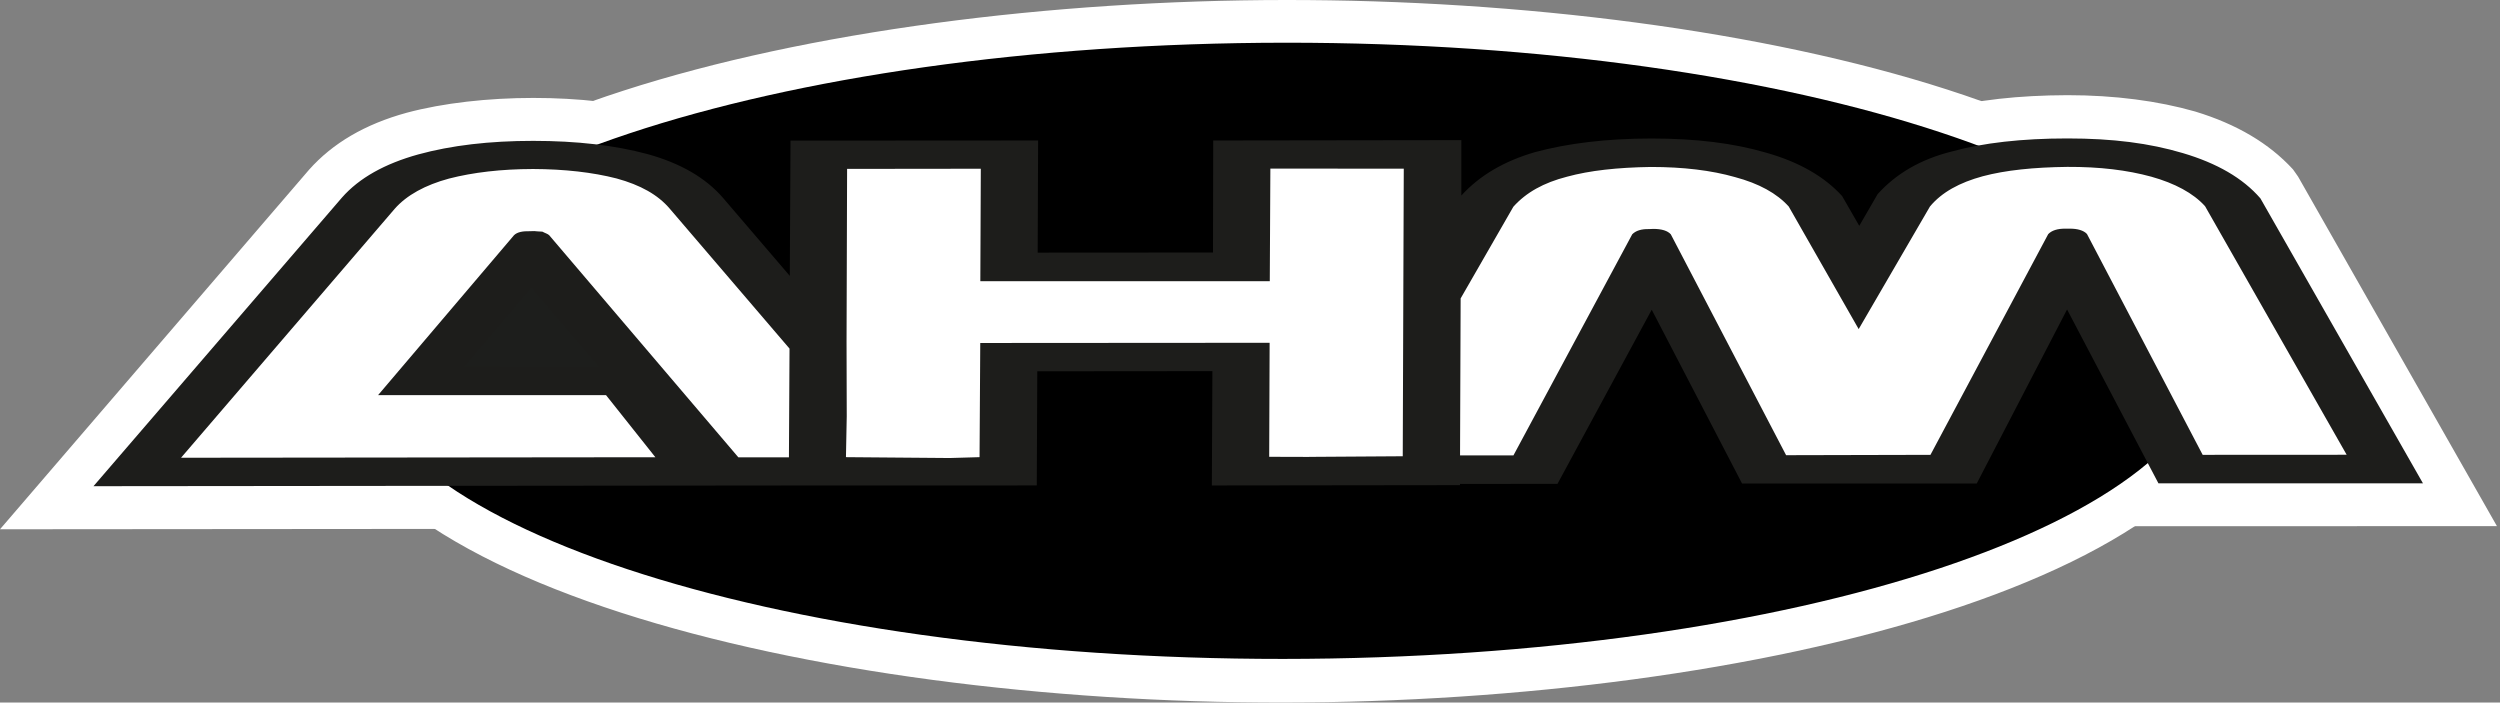 <svg width="637" height="179" viewBox="0 0 637 179" fill="none" xmlns="http://www.w3.org/2000/svg">
<rect x="0" y="0" width="637" height="179" fill="#808080" stroke="none"/>
<path d="M326.93 179.01C206.89 179.09 79.66 147.7 79.91 89.64C80.1 31.63 207.69 0.09 327.6 0C447.56 -0.08 574.87 31.19 574.61 89.31C574.33 147.4 446.85 178.88 326.93 179.01ZM327.55 21.84C194.69 21.95 101.97 57.59 101.83 89.59C101.73 121.53 194.12 157.14 327.01 156.99C459.85 156.9 552.54 121.24 552.74 89.31C552.86 57.28 460.43 21.75 327.55 21.85V21.84Z" fill="white"/>
<path d="M144.77 132.338L31.53 131.848L28.42 126.968C24.95 121.878 27.07 116.998 28.64 113.378C29.37 111.718 30.92 108.128 86.69 40.938L88.58 38.628L108.82 31.028L133.7 27.618H134.74C141.25 27.838 152.69 28.408 157.23 29.648C163.57 31.518 184.77 38.268 188.79 47.568C189.44 48.638 192.75 52.378 197.06 57.118L197.17 28.158L264.28 28.128L266.82 57.268L304.97 56.198L307.32 28.718L373.74 27.798L375.59 38.978L378.32 35.278L408.5 28.038L441.75 28.718L464.58 37.408L473.8 49.728L481.92 43.068L512.13 27.258L553.1 30.258L574.87 40.548L624.41 131.108L548.62 130.358L526.37 88.508L505.32 130.358L443 131.768L419.18 89.918L396.35 131.608L307.12 131.068L304.12 101.818L266.32 101.838L265.67 131.108H173.65L144.79 132.328L144.77 132.338ZM58.32 110.198L144.53 110.438L173.18 109.368H244.13L244.87 79.918L323.76 79.888L326.91 109.378L383.37 109.718L415.88 49.948L409.66 49.878L391.45 54.498L362.89 94.518L355.23 49.998L327.4 50.428L325.24 77.478L246.63 79.708L244.08 50.038H219.14L219.06 75.418C219.03 78.298 217.86 87.498 202.56 88.928L197.28 89.518L193.69 85.598C177.1 68.458 171.69 61.588 169.74 58.508C166.23 56.298 155.18 51.958 150.97 50.698C149.1 50.378 141.26 49.868 134.78 49.588L112.98 52.548L101.77 56.938C85.82 76.278 68.81 96.928 58.31 110.188L58.32 110.198ZM421.71 49.878L455.5 109.558L491.59 108.708L521.09 49.808L516.73 49.458L493.16 61.858L470.24 81.548L450.66 55.628L435.72 49.878H421.71ZM561.97 108.538L586.97 108.858L558.79 57.388L547.27 51.788L531.1 50.648L561.97 108.538Z" fill="white"/>
<path d="M113.56 109.321C105.94 109.321 100.05 109.321 97.12 102.201L94.35 95.511L99.56 90.351C100.92 88.851 127.93 60.001 127.93 60.001L136.72 50.711L181.1 106.981L144.19 108.631C143.93 108.671 124.05 109.361 113.56 109.321Z" fill="white"/>
<path d="M371.94 134.54L297.76 134.69L297.9 105.56L275.19 105.63L275.05 134.63L0 134.86L78.78 43.21C84.79 36.47 93.04 31.63 103.62 28.73C122.31 23.72 149.45 23.67 168.06 28.73C177.25 31.26 184.7 35.29 190.4 40.81L190.46 24.94L275.55 24.85L275.37 53.46L298.1 53.39L298.22 24.84L383.38 24.77L383.3 29.8C384.94 29.27 386.5 28.77 388.29 28.29C397.31 25.82 408.28 24.38 420.71 24.31C432.86 24.29 443.75 25.65 453.1 28.34C461.46 30.75 468.33 34.23 473.65 38.63C479.22 33.79 486.16 30.15 494.5 27.92C503.47 25.48 514.36 24.29 526.78 24.25C538.88 24.25 549.89 25.72 559.31 28.41C569.93 31.63 578.22 36.57 584.26 43.17L585.55 45L636.22 134.06L543.15 134.08L526.77 102.59L510.39 134.13L437.22 134.15L420.55 102.31L403.32 134.2L371.92 134.52L371.94 134.54ZM226.73 105.63L238.71 105.71L238.96 53.91L226.84 53.95L226.73 105.64V105.63ZM69.9 105.65L77.76 105.63L120.62 55.27C119.34 55.54 118.29 55.79 117.1 56.12C113.27 57.07 110.44 58.53 108.85 60.39L69.9 105.64V105.65ZM334.54 82.54L334.42 105.42L346.47 105.37L346.69 53.87H334.64L334.55 82.55L334.54 82.54ZM567.91 105.03L579.04 104.96L553.02 59.26C551.3 57.73 548.65 56.47 545.1 55.61C544.1 55.21 542.82 54.91 541.63 54.72L567.92 105.01L567.91 105.03ZM474.01 105.05H485.34L512.29 54.61C510.73 54.88 509.3 55.05 508.02 55.44C504.69 56.31 502.2 57.52 500.54 59.05L474.01 105.05ZM461.84 105.09L473 105.06L447.02 59.37C445.4 57.86 442.7 56.51 439.17 55.64C438.04 55.31 436.84 54.99 435.53 54.82L461.83 105.09H461.84ZM150.29 55.2L190.1 101.87L190.15 92.93L162.27 60.39C160.71 58.52 158.04 57.03 154.25 56.01C153.03 55.7 151.66 55.43 150.28 55.2H150.29ZM383.14 78.95L383.01 97.77L406.19 54.71C404.79 54.93 403.33 55.16 401.98 55.54C398.75 56.35 396.22 57.59 394.58 59.1L383.14 78.95Z" fill="white"/>
<path fill-rule="evenodd" clip-rule="evenodd" d="M90.79 89.593C90.98 46.213 197.12 10.963 327.6 10.883C458.07 10.833 563.9 45.903 563.69 89.313C563.48 132.663 457.43 167.823 326.93 167.893C196.47 167.943 90.64 133.013 90.79 89.593Z" fill="black"/>
<path fill-rule="evenodd" clip-rule="evenodd" d="M38.72 117.649C40.33 113.979 95.12 47.889 95.12 47.889L110.19 41.909L134.29 38.629C134.29 38.629 150.32 39.179 154.13 40.209C157.78 41.319 177.09 48.169 178.69 51.979C180.27 55.699 201.65 78.039 201.65 78.039C201.65 78.039 207.93 77.439 207.93 75.429C207.93 73.309 208.08 39.179 208.08 39.179L254.16 39.059L256.77 68.479L315.06 66.819L317.37 39.639L364.46 38.989L369.22 66.739L384.84 44.859L408.37 38.989L437.77 38.959L457.6 46.489L472.03 65.659L486.99 52.779L514.4 38.359L550.36 41.039L566.81 49.019L588.64 88.939L605.56 119.949L555.32 119.469L526.07 64.639L498.52 119.519L449.24 120.639L419.04 67.289L389.89 120.639L317.11 120.149L313.88 90.789L255.58 90.809L254.87 120.189H202.01L173.62 120.239L144.64 121.409L37.61 120.909C37.61 120.909 37.08 121.479 38.71 117.629L38.72 117.649Z" fill="white"/>
<path fill-rule="evenodd" clip-rule="evenodd" d="M107.35 98.058C107.91 97.328 135.93 67.508 135.93 67.508L159.27 97.098L143.68 97.768C143.68 97.768 106.58 98.708 107.34 98.058H107.35Z" fill="#1D1E1C"/>
<path d="M118.29 93.463L152.59 93.423L135.39 73.313L118.29 93.463ZM372.17 76.073L372.02 116.043H385.62L415.89 59.703C416.78 58.793 418.18 58.323 420.17 58.373L421.25 58.323C423.43 58.323 424.91 58.803 425.72 59.703L455.1 115.983L491.88 115.893L521.88 59.663C522.77 58.713 524.28 58.243 526.24 58.263H527.48C529.28 58.263 530.9 58.683 531.76 59.623L561.24 115.893L597.93 115.873L561.85 52.543C558.84 49.203 554.15 46.703 548.16 45.023C542.03 43.343 535 42.483 526.76 42.523C518.22 42.623 511.02 43.363 505.23 44.903C499.33 46.503 494.77 48.973 491.75 52.623L473.59 83.853L455.77 52.623C452.74 49.263 448.18 46.753 442.08 45.123C436.05 43.403 428.91 42.543 420.65 42.543C412.13 42.663 405.03 43.453 399.28 45.023C393.33 46.553 388.88 49.023 385.6 52.683L372.15 76.073H372.17ZM201.02 116.503L201.17 88.823L170.67 53.193C167.64 49.623 163.18 47.133 157.11 45.473C150.98 43.903 143.86 43.093 135.82 43.063C127.68 43.083 120.54 43.923 114.4 45.503C108.37 47.133 103.62 49.723 100.56 53.213L46.13 116.633L166.99 116.503L154.41 100.673H96.34L130.97 59.933C131.81 59.113 133.2 58.873 135 58.913L136.13 58.883C136.69 58.913 137.39 59.023 138.19 59.023C138.86 59.393 139.6 59.583 139.94 59.943L188.13 116.523H201.02V116.503ZM308.93 94.563L264.3 94.603L264.17 123.683L246.8 123.703H201.02L23.82 123.883L87.13 50.343C91.54 45.333 98.04 41.723 106.55 39.353C115.02 37.033 124.72 35.893 135.86 35.893C147 35.893 156.65 37.023 164.99 39.263C173.4 41.593 179.79 45.303 184.2 50.393L201.24 70.293L201.42 35.833L264.51 35.793L264.4 64.373L309.07 64.343L309.13 35.793L372.35 35.703V49.823C377.03 44.683 383.29 41.043 391.08 38.773C399.3 36.553 409.21 35.293 420.71 35.293C432.21 35.293 441.62 36.463 450.02 38.903C458.55 41.323 464.92 45.063 469.37 49.953L473.74 57.543L478.42 49.463C483.05 44.333 489.23 40.613 497.37 38.583C505.27 36.413 515.17 35.273 526.77 35.273C538.37 35.273 547.69 36.483 556.17 39.003C564.85 41.573 571.45 45.353 575.95 50.543L617.37 123.153H549.97L526.69 78.853L503.67 123.203H443.88L420.86 78.913L396.85 123.283L372.01 123.313V123.613L308.78 123.693L308.92 94.583L308.93 94.563ZM333.56 116.413L357.42 116.253L357.57 73.803L357.68 42.983L323.69 42.953L323.54 71.643H249.79L249.91 42.993L215.84 43.033L215.7 87.143L215.75 106.063L215.55 116.483L241.98 116.703L249.59 116.483L249.77 87.393L323.5 87.343L323.39 116.393L333.55 116.423L333.56 116.413Z" fill="#1D1D1B"/>
</svg>
